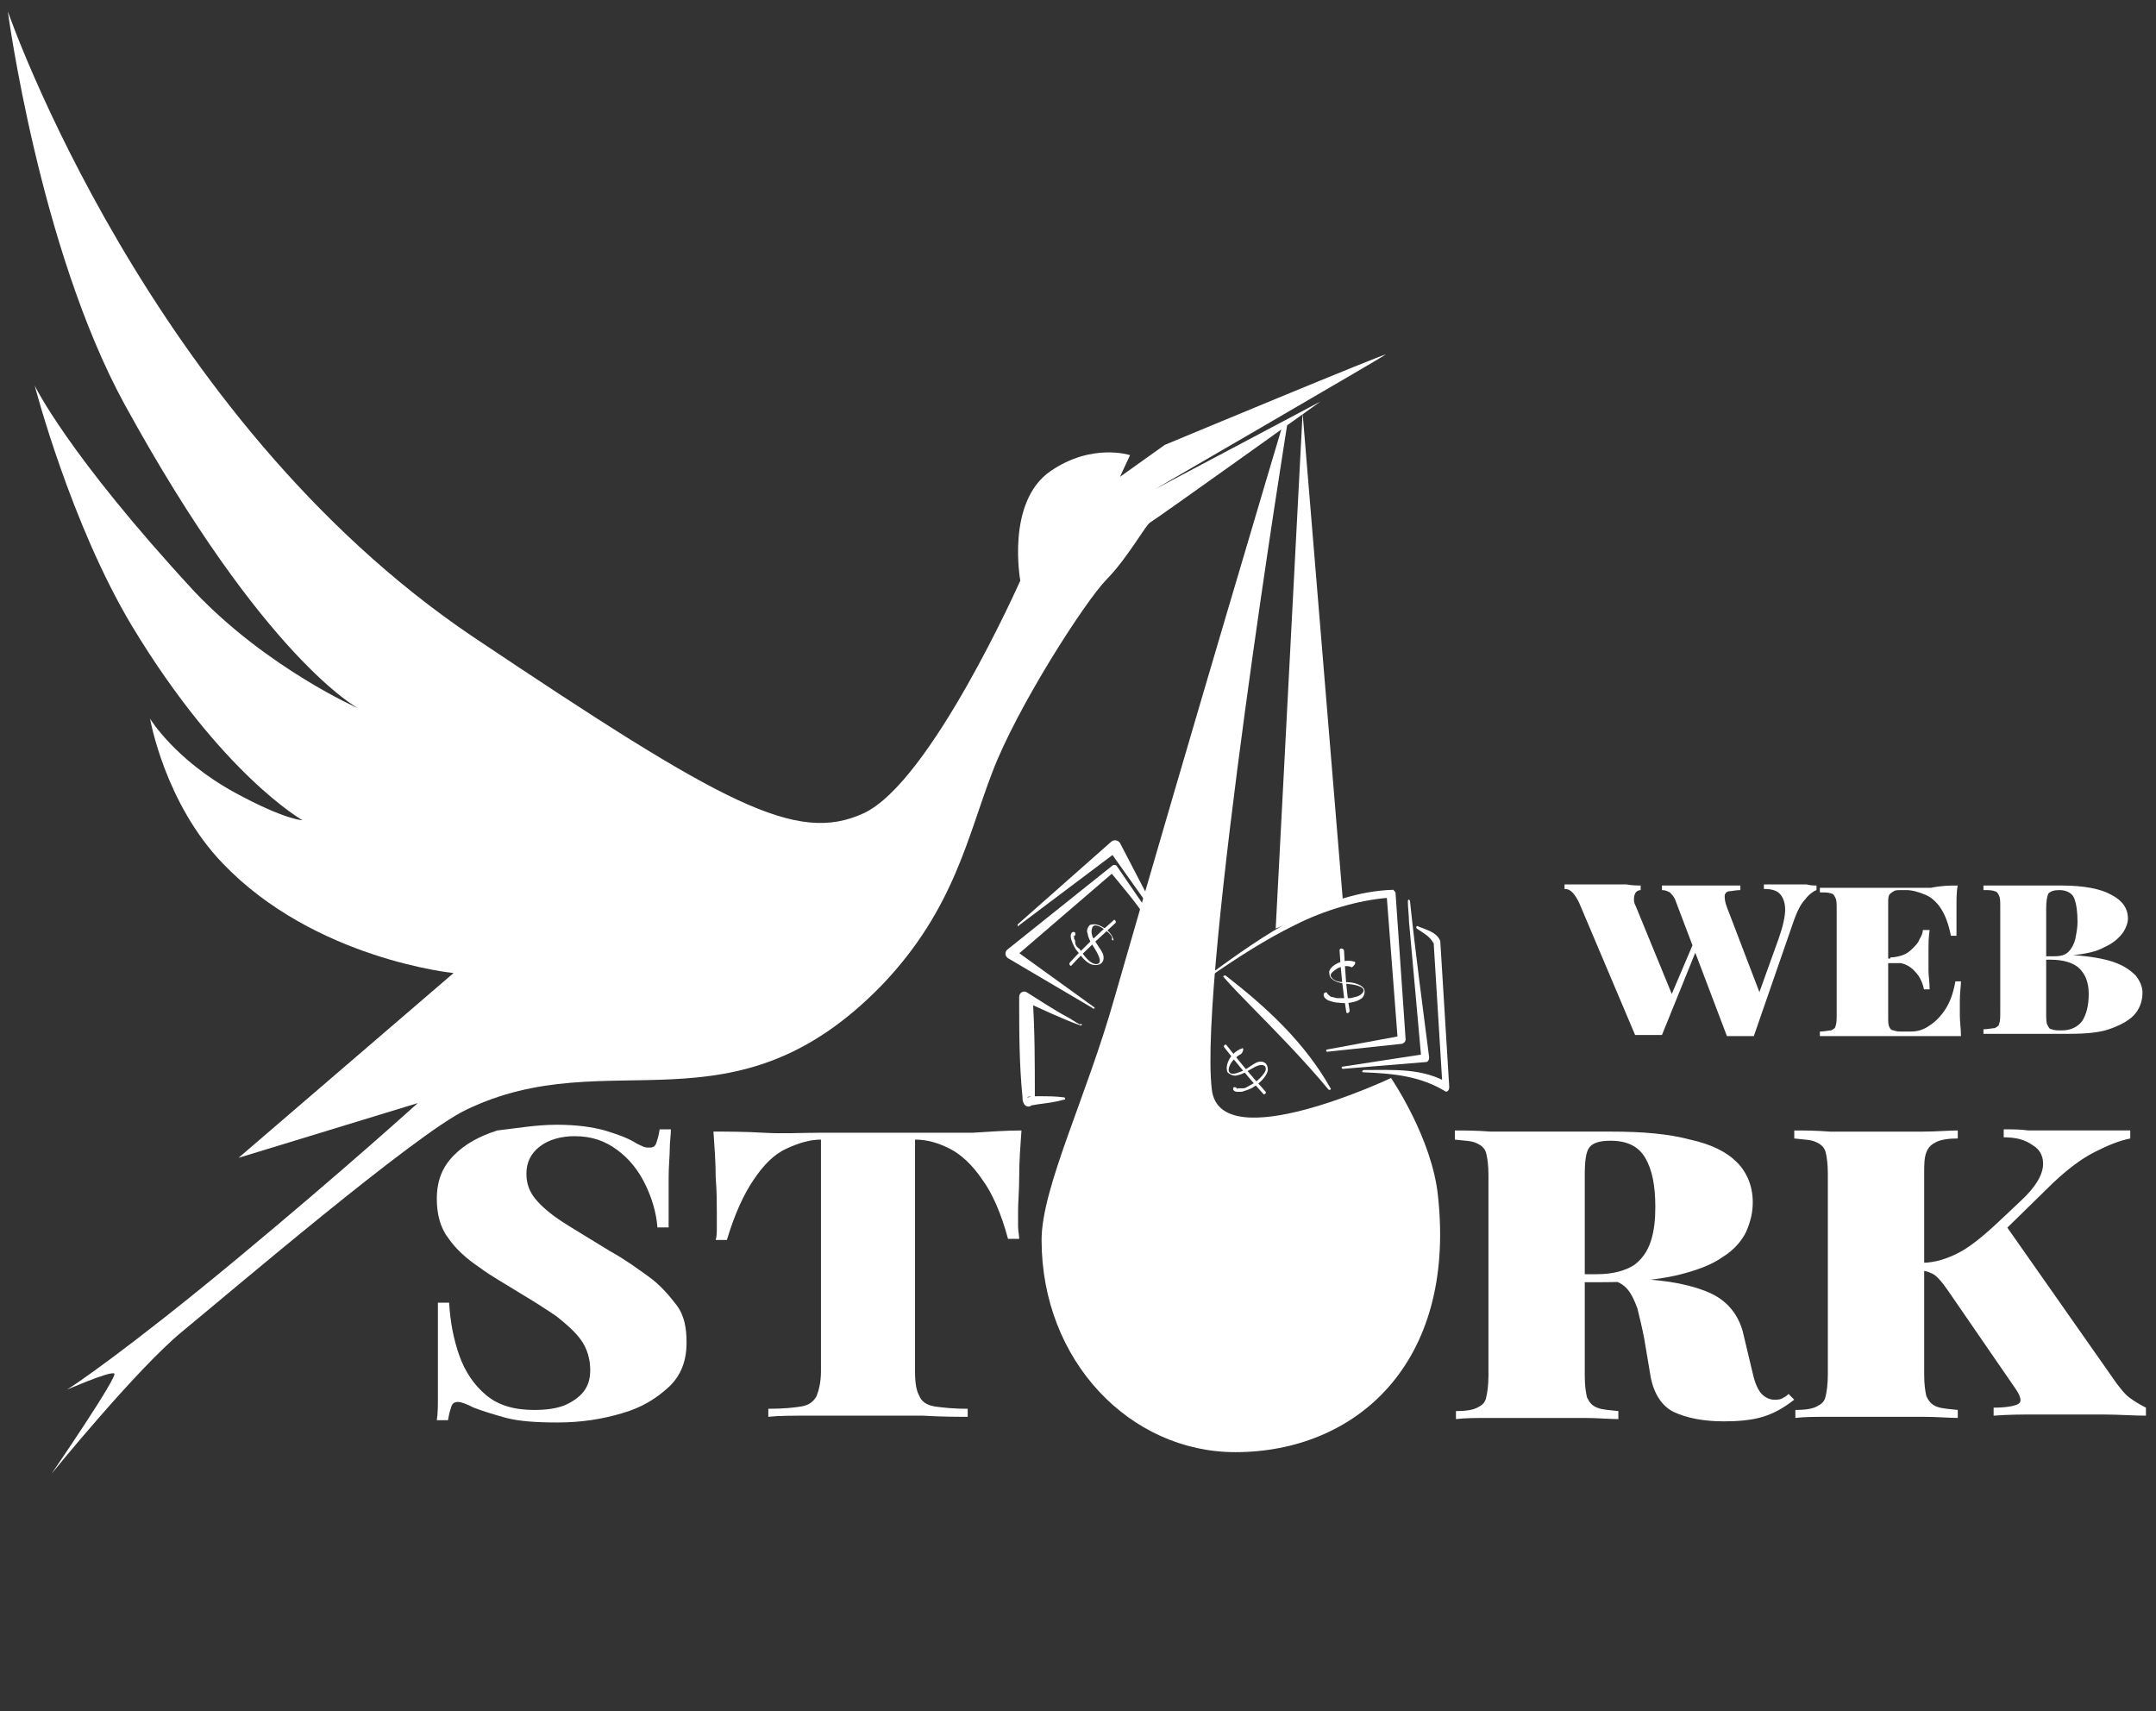 <svg width="63" height="50" viewBox="0 0 63 50" fill="none" xmlns="http://www.w3.org/2000/svg">
<rect x="0" y="0" width="63" height="50" fill="#333333" stroke="none"/>
<path d="M16.265 32.866C16.855 32.866 17.313 32.933 17.673 33.033C18 33.133 18.295 33.233 18.524 33.366C18.622 33.433 18.72 33.466 18.785 33.5C18.851 33.533 18.916 33.533 18.982 33.533C19.08 33.533 19.145 33.5 19.178 33.4C19.211 33.3 19.244 33.2 19.276 33H19.604C19.604 33.166 19.571 33.366 19.571 33.566C19.571 33.766 19.538 34.066 19.538 34.433C19.538 34.8 19.538 35.266 19.538 35.866H19.211C19.178 35.433 19.047 35 18.851 34.6C18.655 34.2 18.393 33.866 18.033 33.6C17.673 33.333 17.28 33.2 16.789 33.2C16.396 33.2 16.036 33.3 15.775 33.5C15.513 33.7 15.382 33.966 15.382 34.3C15.382 34.6 15.48 34.833 15.644 35.033C15.807 35.233 16.069 35.466 16.429 35.7C16.789 35.933 17.247 36.2 17.836 36.566C18.262 36.8 18.622 37.066 18.949 37.3C19.276 37.533 19.538 37.833 19.767 38.133C19.996 38.433 20.062 38.8 20.062 39.233C20.062 39.766 19.898 40.2 19.538 40.533C19.178 40.866 18.753 41.133 18.164 41.3C17.607 41.466 16.985 41.566 16.298 41.566C15.676 41.566 15.185 41.533 14.793 41.433C14.433 41.333 14.105 41.233 13.844 41.133C13.647 41.033 13.484 40.966 13.386 40.966C13.287 40.966 13.222 41 13.189 41.1C13.156 41.2 13.124 41.3 13.091 41.5H12.764C12.796 41.3 12.796 41.066 12.796 40.8C12.796 40.533 12.796 40.166 12.796 39.733C12.796 39.3 12.796 38.733 12.796 38.066H13.124C13.156 38.633 13.255 39.133 13.418 39.6C13.582 40.066 13.844 40.466 14.204 40.766C14.564 41.066 15.022 41.2 15.611 41.2C15.938 41.2 16.233 41.166 16.495 41.066C16.724 40.966 16.92 40.833 17.051 40.666C17.182 40.5 17.247 40.3 17.247 40.033C17.247 39.7 17.149 39.4 16.985 39.166C16.822 38.933 16.56 38.7 16.265 38.466C15.971 38.266 15.611 38.033 15.218 37.8C14.793 37.533 14.367 37.3 14.007 37.033C13.615 36.766 13.32 36.5 13.091 36.166C12.862 35.866 12.764 35.466 12.764 35.033C12.764 34.5 12.927 34.1 13.255 33.766C13.582 33.433 14.007 33.2 14.531 33.033C15.12 32.966 15.676 32.866 16.265 32.866Z" fill="white"/>
<path d="M29.848 33.033C29.815 33.5 29.782 33.933 29.782 34.367C29.782 34.8 29.749 35.133 29.749 35.367C29.749 35.533 29.749 35.7 29.749 35.833C29.749 35.967 29.782 36.1 29.782 36.2H29.455C29.259 35.467 28.997 34.867 28.702 34.467C28.408 34.033 28.08 33.733 27.753 33.566C27.426 33.4 27.099 33.3 26.738 33.3V40.066C26.738 40.4 26.771 40.633 26.869 40.8C26.935 40.967 27.099 41.066 27.328 41.1C27.557 41.133 27.884 41.166 28.277 41.166V41.4C27.95 41.4 27.524 41.4 26.968 41.367C26.411 41.367 25.855 41.367 25.266 41.367C24.709 41.367 24.153 41.367 23.662 41.367C23.171 41.367 22.746 41.367 22.451 41.4V41.166C22.877 41.166 23.204 41.133 23.4 41.1C23.63 41.066 23.76 40.967 23.859 40.8C23.924 40.633 23.989 40.4 23.989 40.066V33.3C23.662 33.3 23.335 33.4 22.975 33.566C22.615 33.733 22.32 34.033 22.026 34.467C21.731 34.9 21.47 35.467 21.24 36.233H20.913C20.946 36.133 20.946 36 20.946 35.867C20.946 35.733 20.946 35.566 20.946 35.4C20.946 35.166 20.946 34.833 20.913 34.4C20.913 33.967 20.88 33.533 20.848 33.066C21.273 33.066 21.764 33.067 22.32 33.1C22.877 33.133 23.4 33.1 23.924 33.1C24.448 33.1 24.939 33.1 25.364 33.1C25.79 33.1 26.28 33.1 26.804 33.1C27.328 33.1 27.884 33.1 28.408 33.1C28.931 33.067 29.422 33.033 29.848 33.033Z" fill="white"/>
<path d="M42.512 33.033C42.773 33.033 43.134 33.033 43.559 33.066C43.984 33.066 44.443 33.066 44.868 33.066C45.326 33.066 45.785 33.066 46.177 33.066C46.57 33.066 46.897 33.066 47.061 33.066C48.01 33.066 48.763 33.133 49.385 33.3C50.006 33.433 50.465 33.667 50.759 33.967C51.054 34.267 51.217 34.667 51.217 35.133C51.217 35.433 51.152 35.7 51.021 36C50.89 36.267 50.661 36.533 50.334 36.733C50.006 36.967 49.548 37.133 48.992 37.267C48.403 37.4 47.683 37.467 46.799 37.467H45.49V37.233H46.668C47.126 37.233 47.486 37.133 47.748 36.967C47.977 36.8 48.141 36.567 48.239 36.267C48.337 35.967 48.37 35.633 48.37 35.267C48.37 34.633 48.272 34.167 48.075 33.833C47.879 33.5 47.552 33.333 47.061 33.333C46.734 33.333 46.537 33.4 46.439 33.533C46.341 33.666 46.308 33.933 46.308 34.333V40.2C46.308 40.5 46.341 40.7 46.374 40.833C46.439 40.967 46.505 41.067 46.668 41.133C46.832 41.2 47.028 41.2 47.29 41.233V41.467C47.028 41.467 46.668 41.433 46.275 41.433C45.85 41.433 45.424 41.433 44.999 41.433C44.508 41.433 44.05 41.433 43.592 41.433C43.166 41.433 42.806 41.433 42.544 41.467V41.233C42.839 41.233 43.035 41.2 43.166 41.133C43.297 41.067 43.395 41 43.428 40.833C43.461 40.7 43.494 40.467 43.494 40.2V34.333C43.494 34.033 43.461 33.833 43.428 33.7C43.395 33.566 43.297 33.467 43.134 33.4C43.003 33.333 42.773 33.333 42.512 33.3V33.033ZM45.392 37.233C45.719 37.233 46.046 37.267 46.341 37.267C46.635 37.3 46.897 37.3 47.159 37.333C47.421 37.367 47.617 37.367 47.781 37.367C48.763 37.4 49.515 37.567 50.006 37.8C50.497 38.033 50.792 38.433 50.923 38.9L51.217 40.133C51.283 40.433 51.381 40.633 51.479 40.733C51.577 40.833 51.708 40.9 51.839 40.9C51.937 40.9 52.003 40.9 52.068 40.867C52.133 40.833 52.199 40.8 52.264 40.733L52.428 40.9C52.133 41.133 51.839 41.3 51.512 41.4C51.184 41.5 50.792 41.533 50.366 41.533C49.777 41.533 49.286 41.433 48.926 41.267C48.566 41.1 48.337 40.733 48.239 40.267L48.043 39.1C47.977 38.767 47.912 38.5 47.846 38.233C47.748 37.967 47.65 37.767 47.519 37.633C47.388 37.5 47.192 37.4 46.963 37.4H45.49L45.392 37.233Z" fill="white"/>
<path d="M57.208 33.033V33.267C56.946 33.267 56.717 33.3 56.586 33.367C56.455 33.433 56.357 33.5 56.291 33.667C56.226 33.833 56.226 34.033 56.226 34.3V40.167C56.226 40.467 56.259 40.667 56.291 40.8C56.357 40.933 56.422 41.033 56.586 41.1C56.75 41.167 56.946 41.167 57.208 41.2V41.433C56.946 41.433 56.586 41.4 56.193 41.4C55.768 41.4 55.342 41.4 54.917 41.4C54.426 41.4 53.968 41.4 53.51 41.4C53.084 41.4 52.724 41.4 52.462 41.433V41.2C52.757 41.2 52.953 41.167 53.084 41.1C53.215 41.033 53.313 40.967 53.346 40.8C53.379 40.667 53.411 40.433 53.411 40.167V34.3C53.411 34 53.379 33.8 53.346 33.667C53.313 33.533 53.215 33.433 53.051 33.367C52.921 33.3 52.691 33.3 52.43 33.267V33.033C52.691 33.033 53.051 33.033 53.477 33.067C53.902 33.067 54.393 33.067 54.884 33.067C55.31 33.067 55.735 33.067 56.161 33.067C56.586 33.067 56.946 33.033 57.208 33.033ZM62.248 33.033V33.267C61.921 33.333 61.593 33.467 61.2 33.667C60.808 33.867 60.415 34.167 59.99 34.567L57.47 37.033L58.582 35.767L61.855 40.433C61.986 40.6 62.084 40.733 62.215 40.833C62.346 40.933 62.51 41.033 62.706 41.133V41.367C62.313 41.367 61.921 41.333 61.462 41.333C61.037 41.333 60.612 41.333 60.218 41.333C60.022 41.333 59.761 41.333 59.434 41.333C59.106 41.333 58.713 41.333 58.255 41.367V41.133C58.681 41.133 58.942 41.067 59.008 41C59.073 40.933 59.041 40.8 58.909 40.6L56.913 37.7C56.815 37.567 56.75 37.467 56.651 37.367C56.586 37.3 56.52 37.233 56.422 37.2C56.357 37.167 56.259 37.133 56.161 37.133V36.9C56.553 36.9 56.946 36.767 57.306 36.567C57.666 36.367 58.092 36 58.615 35.5L59.073 35.067C59.466 34.7 59.663 34.367 59.695 34.1C59.728 33.833 59.63 33.6 59.401 33.467C59.172 33.3 58.909 33.233 58.55 33.233V33C58.811 33 59.041 33 59.27 33.033C59.499 33.033 59.728 33.033 59.99 33.033C60.251 33.033 60.546 33.033 60.873 33.033C61.168 33.033 61.429 33.033 61.659 33.033C61.888 33.033 62.052 33.033 62.248 33.033Z" fill="white"/>
<path d="M47.942 25.876V26.009C47.877 26.009 47.811 26.043 47.779 26.11C47.746 26.176 47.746 26.243 47.746 26.309C47.746 26.376 47.779 26.443 47.811 26.509L48.891 29.143L48.695 29.41L49.546 27.41L49.644 27.576L48.564 30.243C48.499 30.243 48.433 30.243 48.368 30.243C48.302 30.243 48.237 30.243 48.171 30.243C48.106 30.243 48.04 30.243 47.975 30.243C47.91 30.243 47.844 30.243 47.779 30.243L46.142 26.376C46.077 26.243 46.011 26.143 45.946 26.076C45.88 26.009 45.815 25.976 45.717 25.976V25.843C45.88 25.843 46.077 25.843 46.306 25.843C46.535 25.843 46.764 25.843 46.961 25.843C47.157 25.843 47.353 25.843 47.517 25.843C47.713 25.876 47.844 25.876 47.942 25.876ZM53.08 25.876V26.009C52.982 26.043 52.851 26.143 52.753 26.276C52.622 26.41 52.524 26.61 52.426 26.876L51.248 30.276C51.182 30.276 51.117 30.276 51.051 30.276C50.986 30.276 50.92 30.276 50.855 30.276C50.789 30.276 50.724 30.276 50.659 30.276C50.593 30.276 50.528 30.276 50.462 30.276L48.957 26.309C48.924 26.209 48.859 26.143 48.793 26.076C48.728 26.043 48.662 26.009 48.564 26.009V25.876C48.728 25.876 48.924 25.876 49.12 25.876C49.349 25.876 49.546 25.876 49.775 25.876C50.004 25.876 50.2 25.876 50.397 25.876C50.593 25.876 50.757 25.876 50.855 25.876V26.009C50.724 26.009 50.593 26.043 50.528 26.043C50.462 26.043 50.397 26.11 50.397 26.176C50.397 26.243 50.397 26.343 50.462 26.509L51.444 29.076L51.248 29.443L51.968 27.443C52.099 27.076 52.164 26.776 52.164 26.576C52.164 26.376 52.099 26.209 52 26.11C51.902 26.009 51.739 25.976 51.542 25.976V25.843C51.706 25.843 51.87 25.843 52.033 25.843C52.164 25.843 52.328 25.843 52.491 25.843C52.59 25.843 52.688 25.843 52.786 25.843C52.917 25.876 53.015 25.876 53.08 25.876Z" fill="white"/>
<path d="M57.203 25.876C57.17 26.076 57.17 26.276 57.17 26.476C57.17 26.676 57.17 26.809 57.17 26.909C57.17 27.009 57.17 27.076 57.17 27.143C57.17 27.209 57.17 27.276 57.17 27.343H57.007C56.941 27.009 56.843 26.743 56.712 26.543C56.581 26.343 56.418 26.209 56.254 26.143C56.09 26.076 55.894 26.009 55.698 26.009H55.6C55.469 26.009 55.37 26.009 55.338 26.043C55.272 26.076 55.24 26.109 55.207 26.143C55.174 26.209 55.174 26.276 55.174 26.409V29.743C55.174 29.843 55.174 29.943 55.207 30.009C55.24 30.076 55.272 30.109 55.338 30.109C55.403 30.143 55.501 30.143 55.6 30.143H55.829C55.992 30.143 56.156 30.109 56.319 30.009C56.483 29.909 56.647 29.776 56.811 29.543C56.974 29.309 57.072 29.043 57.138 28.676H57.301C57.301 28.809 57.268 29.009 57.268 29.243C57.268 29.343 57.268 29.509 57.268 29.676C57.268 29.843 57.301 30.076 57.301 30.276C57.072 30.276 56.778 30.276 56.483 30.276C56.188 30.276 55.894 30.276 55.665 30.276C55.534 30.276 55.37 30.276 55.174 30.276C54.978 30.276 54.749 30.276 54.52 30.276C54.29 30.276 54.061 30.276 53.832 30.276C53.603 30.276 53.374 30.276 53.178 30.276V30.143C53.309 30.143 53.44 30.109 53.505 30.109C53.571 30.076 53.636 30.043 53.636 29.976C53.669 29.909 53.669 29.776 53.669 29.643V26.576C53.669 26.409 53.669 26.309 53.636 26.243C53.603 26.176 53.571 26.109 53.505 26.109C53.44 26.076 53.309 26.076 53.178 26.076V25.943C53.374 25.943 53.603 25.943 53.832 25.943C54.061 25.943 54.29 25.943 54.52 25.943C54.749 25.943 54.978 25.943 55.174 25.943C55.37 25.943 55.534 25.943 55.665 25.943C55.894 25.943 56.123 25.943 56.418 25.943C56.745 25.876 56.974 25.876 57.203 25.876ZM56.156 28.009V28.143H54.945V28.009H56.156ZM56.385 27.176C56.352 27.409 56.352 27.576 56.352 27.709C56.352 27.843 56.352 27.943 56.352 28.043C56.352 28.143 56.352 28.276 56.352 28.376C56.352 28.509 56.385 28.676 56.385 28.909H56.221C56.188 28.743 56.123 28.609 56.058 28.509C55.959 28.376 55.861 28.276 55.73 28.209C55.6 28.143 55.436 28.109 55.24 28.109V27.976C55.37 27.976 55.501 27.943 55.6 27.909C55.698 27.876 55.796 27.809 55.894 27.709C55.992 27.609 56.057 27.543 56.09 27.443C56.156 27.343 56.188 27.243 56.188 27.176H56.385Z" fill="white"/>
<path d="M57.859 25.876C57.99 25.876 58.187 25.876 58.416 25.876C58.645 25.876 58.874 25.876 59.103 25.876C59.332 25.876 59.562 25.876 59.791 25.876C60.02 25.876 60.15 25.876 60.249 25.876C60.903 25.876 61.394 25.976 61.688 26.143C62.016 26.309 62.18 26.543 62.18 26.843C62.18 26.976 62.114 27.143 62.016 27.276C61.885 27.443 61.721 27.576 61.492 27.676C61.263 27.809 60.936 27.876 60.576 27.909C61.067 27.943 61.459 28.009 61.754 28.109C62.049 28.209 62.245 28.343 62.409 28.509C62.54 28.676 62.605 28.843 62.605 29.009C62.605 29.276 62.507 29.509 62.343 29.676C62.18 29.843 61.918 29.976 61.623 30.076C61.329 30.176 60.936 30.209 60.477 30.209C60.379 30.209 60.183 30.209 59.987 30.209C59.791 30.209 59.496 30.209 59.201 30.209C58.972 30.209 58.743 30.209 58.514 30.209C58.285 30.209 58.121 30.209 57.958 30.209V30.076C58.089 30.076 58.219 30.043 58.285 30.043C58.351 30.009 58.416 29.976 58.416 29.909C58.449 29.843 58.449 29.709 58.449 29.576V26.509C58.449 26.343 58.449 26.243 58.416 26.176C58.383 26.109 58.351 26.043 58.285 26.043C58.219 26.009 58.089 26.009 57.958 26.009V25.876H57.859ZM60.183 26.009C60.02 26.009 59.921 26.043 59.856 26.109C59.823 26.176 59.791 26.309 59.791 26.543V29.609C59.791 29.743 59.791 29.876 59.823 29.943C59.856 30.009 59.889 30.076 59.954 30.076C60.02 30.109 60.118 30.109 60.249 30.109C60.51 30.109 60.707 30.009 60.838 29.843C60.969 29.643 61.034 29.376 61.034 29.043C61.034 28.709 60.936 28.476 60.772 28.309C60.608 28.143 60.314 28.043 59.921 28.043H59.398V27.943H60.02C60.216 27.943 60.347 27.909 60.445 27.809C60.543 27.709 60.608 27.576 60.641 27.443C60.674 27.276 60.707 27.109 60.707 26.943C60.707 26.643 60.674 26.409 60.608 26.243C60.543 26.076 60.347 26.009 60.183 26.009Z" fill="white"/>
<path d="M13.81 18.6C21.174 23.533 23.268 24.666 25.232 23.766C27.196 22.866 29.814 16.966 29.814 16.966C29.814 16.966 29.389 14.666 30.698 13.766C31.909 12.933 33.021 13.3 33.021 13.3L32.727 13.933L34.036 13C34.036 13 40.679 10.233 40.483 10.366C40.287 10.5 33.741 14.3 33.741 14.3L38.585 11.733C38.585 11.733 33.741 15.2 33.61 15.266C33.48 15.333 32.956 16.3 32.334 16.933C31.712 17.566 29.716 20.666 28.996 22.566C28.276 24.433 27.883 26.566 25.788 28.766C21.403 33.3 17.803 30.4 13.614 32.433C12.141 33.133 6.676 37.8 5.334 38.9C3.992 40 1.505 43.066 1.505 43.066C1.505 43.066 3.469 40.2 3.338 40.133C3.174 40.066 1.832 40.666 1.963 40.6C2.094 40.533 3.73 39.433 6.905 36.8C10.079 34.166 12.207 32.233 12.207 32.233L6.97 33.833L13.254 28.433C13.254 28.433 9.196 28.033 6.512 25.233C4.81 23.466 4.385 21 4.385 21C4.385 21 5.105 22.2 6.872 23.166C8.345 23.966 8.836 23.966 8.836 23.966C8.836 23.966 6.479 22.633 3.861 18.3C2.061 15.3 1.014 11.266 1.014 11.266C1.014 11.266 1.963 13.266 5.694 17.3C7.821 19.533 10.472 20.7 10.472 20.7C10.472 20.7 7.723 19.266 3.632 11.8C1.145 7.233 0.229 0.333 0.229 0.333C0.229 0.333 4.319 12.2 13.81 18.6Z" fill="white"/>
<path d="M32.27 14.1C32.397 14.1 32.499 13.995 32.499 13.866C32.499 13.737 32.397 13.633 32.27 13.633C32.144 13.633 32.041 13.737 32.041 13.866C32.041 13.995 32.144 14.1 32.27 14.1Z" fill="white"/>
<path d="M32.269 14.067C32.377 14.067 32.465 13.977 32.465 13.867C32.465 13.757 32.377 13.667 32.269 13.667C32.16 13.667 32.072 13.757 32.072 13.867C32.072 13.977 32.16 14.067 32.269 14.067Z" fill="white"/>
<path d="M38.063 12.066L39.241 26.333L37.277 27.133L38.063 12.066Z" fill="white"/>
<path d="M33.513 26.866C33.251 26.433 32.76 25.866 32.433 25.466H32.564L29.618 27.999V27.733L31.974 29.433C31.974 29.433 32.007 29.466 31.974 29.466C31.974 29.466 31.942 29.499 31.942 29.466L29.454 27.999C29.356 27.933 29.356 27.799 29.454 27.733L32.498 25.299C32.531 25.266 32.596 25.266 32.629 25.299C32.793 25.533 33.218 26.166 33.382 26.399C33.447 26.533 33.545 26.633 33.611 26.799V26.833C33.513 26.899 33.513 26.899 33.513 26.866Z" fill="white"/>
<path d="M35.804 28.5C37.015 29.433 38.127 30.467 38.88 31.8C38.913 31.833 38.847 31.867 38.815 31.833C38.127 31 37.276 30.133 36.524 29.367C36.262 29.1 36 28.833 35.738 28.533C35.738 28.533 35.771 28.5 35.804 28.5Z" fill="white"/>
<path d="M35.313 28.5C36.917 27.333 38.684 26.067 40.713 26C40.746 26.033 40.779 26.067 40.779 26.1L41.073 30.367C41.073 30.433 41.041 30.467 40.975 30.5L38.782 30.733C38.782 30.733 38.75 30.733 38.75 30.7C38.75 30.7 38.75 30.667 38.782 30.667L40.943 30.267L40.844 30.4L40.517 26.133L40.583 26.233C39.699 26.3 38.684 26.6 37.833 27.033C36.95 27.467 36.132 28 35.313 28.567C35.313 28.567 35.281 28.5 35.313 28.5Z" fill="white"/>
<path d="M31.581 29.966C31.09 29.8 30.403 29.466 29.945 29.267L30.174 29.133C30.239 30.1 30.239 31.1 30.239 32.066V32.133C30.239 32.133 30.239 32.133 30.239 32.1C30.239 32.1 30.239 32.066 30.207 32.066C30.174 32.033 30.043 32.033 30.01 32.066H30.043C30.141 32.033 30.239 32.033 30.338 32.033C30.599 32.033 30.861 32.033 31.09 32.066C31.123 32.066 31.123 32.1 31.123 32.1C31.123 32.133 31.123 32.133 31.09 32.133C30.861 32.2 30.599 32.233 30.338 32.267L30.141 32.3C30.076 32.367 29.945 32.333 29.912 32.233C29.879 32.166 29.879 32.133 29.879 32.066C29.781 31.1 29.781 30.1 29.781 29.133C29.781 29 29.912 28.933 30.01 29C30.272 29.166 30.894 29.567 31.156 29.7C31.287 29.767 31.418 29.866 31.549 29.933C31.647 29.9 31.614 29.966 31.581 29.966Z" fill="white"/>
<path d="M41.205 26.367C41.336 27.634 41.597 29.634 41.761 30.9C41.761 30.967 41.728 31.034 41.663 31.034L39.241 31.233C39.208 31.233 39.175 31.167 39.241 31.167L41.63 30.8L41.532 30.933C41.434 29.867 41.27 27.967 41.172 26.933C41.172 26.767 41.139 26.534 41.139 26.334C41.139 26.267 41.205 26.267 41.205 26.367Z" fill="white"/>
<path d="M39.861 31.267C40.712 31.267 41.595 31.2 42.348 31.667L42.152 31.767L41.89 27.5V27.567C41.792 27.367 41.595 27.267 41.399 27.133C41.366 27.1 41.399 27.033 41.432 27.067C41.661 27.167 41.988 27.233 42.086 27.5L42.348 31.767C42.348 31.833 42.315 31.9 42.25 31.9C41.497 31.433 40.679 31.367 39.828 31.333C39.795 31.333 39.795 31.267 39.861 31.267Z" fill="white"/>
<path d="M29.75 27L32.466 24.6C32.532 24.534 32.663 24.534 32.728 24.634L33.612 26.334C33.612 26.367 33.612 26.367 33.579 26.4C33.546 26.4 33.546 26.4 33.514 26.4L32.401 24.834L32.663 24.867L29.783 27.034C29.75 27.1 29.717 27.034 29.75 27Z" fill="white"/>
<path d="M39.568 28.099C39.371 28.033 39.11 28.099 38.946 28.233C38.881 28.299 38.815 28.366 38.848 28.466C38.848 28.566 38.946 28.633 39.011 28.666C39.208 28.766 39.437 28.733 39.666 28.799C39.764 28.833 39.928 28.899 39.797 29.033C39.699 29.133 39.568 29.133 39.47 29.166C39.339 29.166 39.208 29.166 39.077 29.166C39.011 29.166 38.979 29.133 38.913 29.133C38.881 29.133 38.815 29.066 38.782 29.033V29.066C38.75 29.066 38.75 29.066 38.717 29.099C38.782 29.099 38.815 28.999 38.75 28.999C38.717 28.999 38.717 28.999 38.684 29.033C38.651 29.133 38.75 29.199 38.815 29.233C38.913 29.266 39.011 29.299 39.11 29.299C39.339 29.333 39.633 29.299 39.797 29.166C39.862 29.099 39.895 28.999 39.862 28.899C39.797 28.799 39.699 28.766 39.601 28.733C39.47 28.699 39.371 28.699 39.241 28.699C39.142 28.699 38.979 28.666 38.913 28.566C38.815 28.466 38.979 28.366 39.077 28.299C39.208 28.233 39.371 28.199 39.502 28.266C39.601 28.199 39.633 28.099 39.568 28.099Z" fill="white"/>
<path d="M39.143 27.767C39.175 28.367 39.241 28.967 39.339 29.567C39.339 29.634 39.437 29.6 39.437 29.534C39.339 28.933 39.306 28.367 39.273 27.767C39.241 27.7 39.143 27.7 39.143 27.767Z" fill="white"/>
<path d="M32.531 27.433C32.465 27.233 32.269 27.099 32.105 27.033C32.007 27 31.909 27 31.843 27.033C31.778 27.099 31.745 27.2 31.778 27.266C31.811 27.5 31.974 27.666 32.072 27.866C32.105 27.933 32.203 28.133 32.072 28.166C31.974 28.2 31.843 28.099 31.778 28.033C31.68 27.933 31.614 27.833 31.549 27.733C31.451 27.666 31.418 27.599 31.418 27.533C31.418 27.5 31.418 27.466 31.385 27.433V27.399C31.385 27.399 31.385 27.399 31.385 27.366C31.385 27.333 31.385 27.333 31.385 27.366C31.353 27.366 31.353 27.366 31.32 27.333C31.353 27.399 31.451 27.333 31.418 27.266C31.418 27.233 31.385 27.233 31.353 27.233C31.254 27.266 31.287 27.433 31.32 27.5C31.353 27.599 31.418 27.733 31.483 27.799C31.614 27.966 31.778 28.2 32.007 28.2C32.105 28.2 32.203 28.166 32.236 28.066C32.269 27.966 32.236 27.866 32.171 27.766C32.105 27.666 32.04 27.566 31.974 27.466C31.909 27.366 31.876 27.233 31.909 27.133C31.942 26.966 32.138 27.066 32.236 27.133C32.334 27.2 32.465 27.299 32.498 27.399C32.465 27.5 32.563 27.5 32.531 27.433Z" fill="white"/>
<path d="M32.531 26.9C32.073 27.3 31.648 27.7 31.255 28.134C31.222 28.167 31.288 28.267 31.32 28.2C31.713 27.767 32.171 27.367 32.597 26.967C32.63 26.934 32.564 26.834 32.531 26.9Z" fill="white"/>
<path d="M36.296 30.634C36.099 30.7 35.936 30.867 35.87 31.067C35.837 31.167 35.837 31.267 35.87 31.334C35.936 31.4 36.034 31.433 36.099 31.433C36.328 31.4 36.492 31.267 36.688 31.167C36.754 31.134 36.95 31.067 36.983 31.2C37.016 31.3 36.885 31.433 36.819 31.5C36.721 31.6 36.623 31.667 36.492 31.733C36.427 31.767 36.394 31.8 36.328 31.8C36.296 31.8 36.263 31.8 36.23 31.8H36.197C36.197 31.8 36.197 31.8 36.165 31.8C36.132 31.8 36.132 31.8 36.165 31.8C36.165 31.834 36.165 31.834 36.132 31.867C36.197 31.834 36.132 31.767 36.067 31.767C36.034 31.767 36.034 31.8 36.034 31.834C36.067 31.933 36.23 31.9 36.296 31.9C36.394 31.867 36.525 31.834 36.623 31.767C36.787 31.667 37.016 31.467 37.048 31.267C37.048 31.167 37.016 31.067 36.917 31.034C36.819 31 36.721 31.034 36.623 31.1C36.525 31.167 36.427 31.233 36.296 31.3C36.197 31.334 36.067 31.4 35.968 31.367C35.837 31.3 35.936 31.134 35.968 31.067C36.034 30.967 36.132 30.867 36.263 30.8C36.361 30.7 36.328 30.6 36.296 30.634Z" fill="white"/>
<path d="M35.771 30.6C36.131 31.067 36.523 31.534 36.916 31.967C36.949 32 37.014 31.933 36.982 31.9C36.589 31.467 36.196 31 35.836 30.534C35.803 30.5 35.738 30.567 35.771 30.6Z" fill="white"/>
<path d="M37.505 12.333C37.505 12.333 34.69 21.767 32.563 29.167C31.745 32.067 30.436 34.7 30.436 36.233C30.436 39.767 33.021 42.433 36.097 42.433C39.599 42.433 42.545 39.867 42.021 34.967C41.857 33.267 40.647 31.5 40.647 31.5C40.647 31.5 35.639 33.867 35.41 31.833C35.017 28.533 37.636 12.267 37.636 12.267L37.505 12.333Z" fill="white"/>
</svg>
